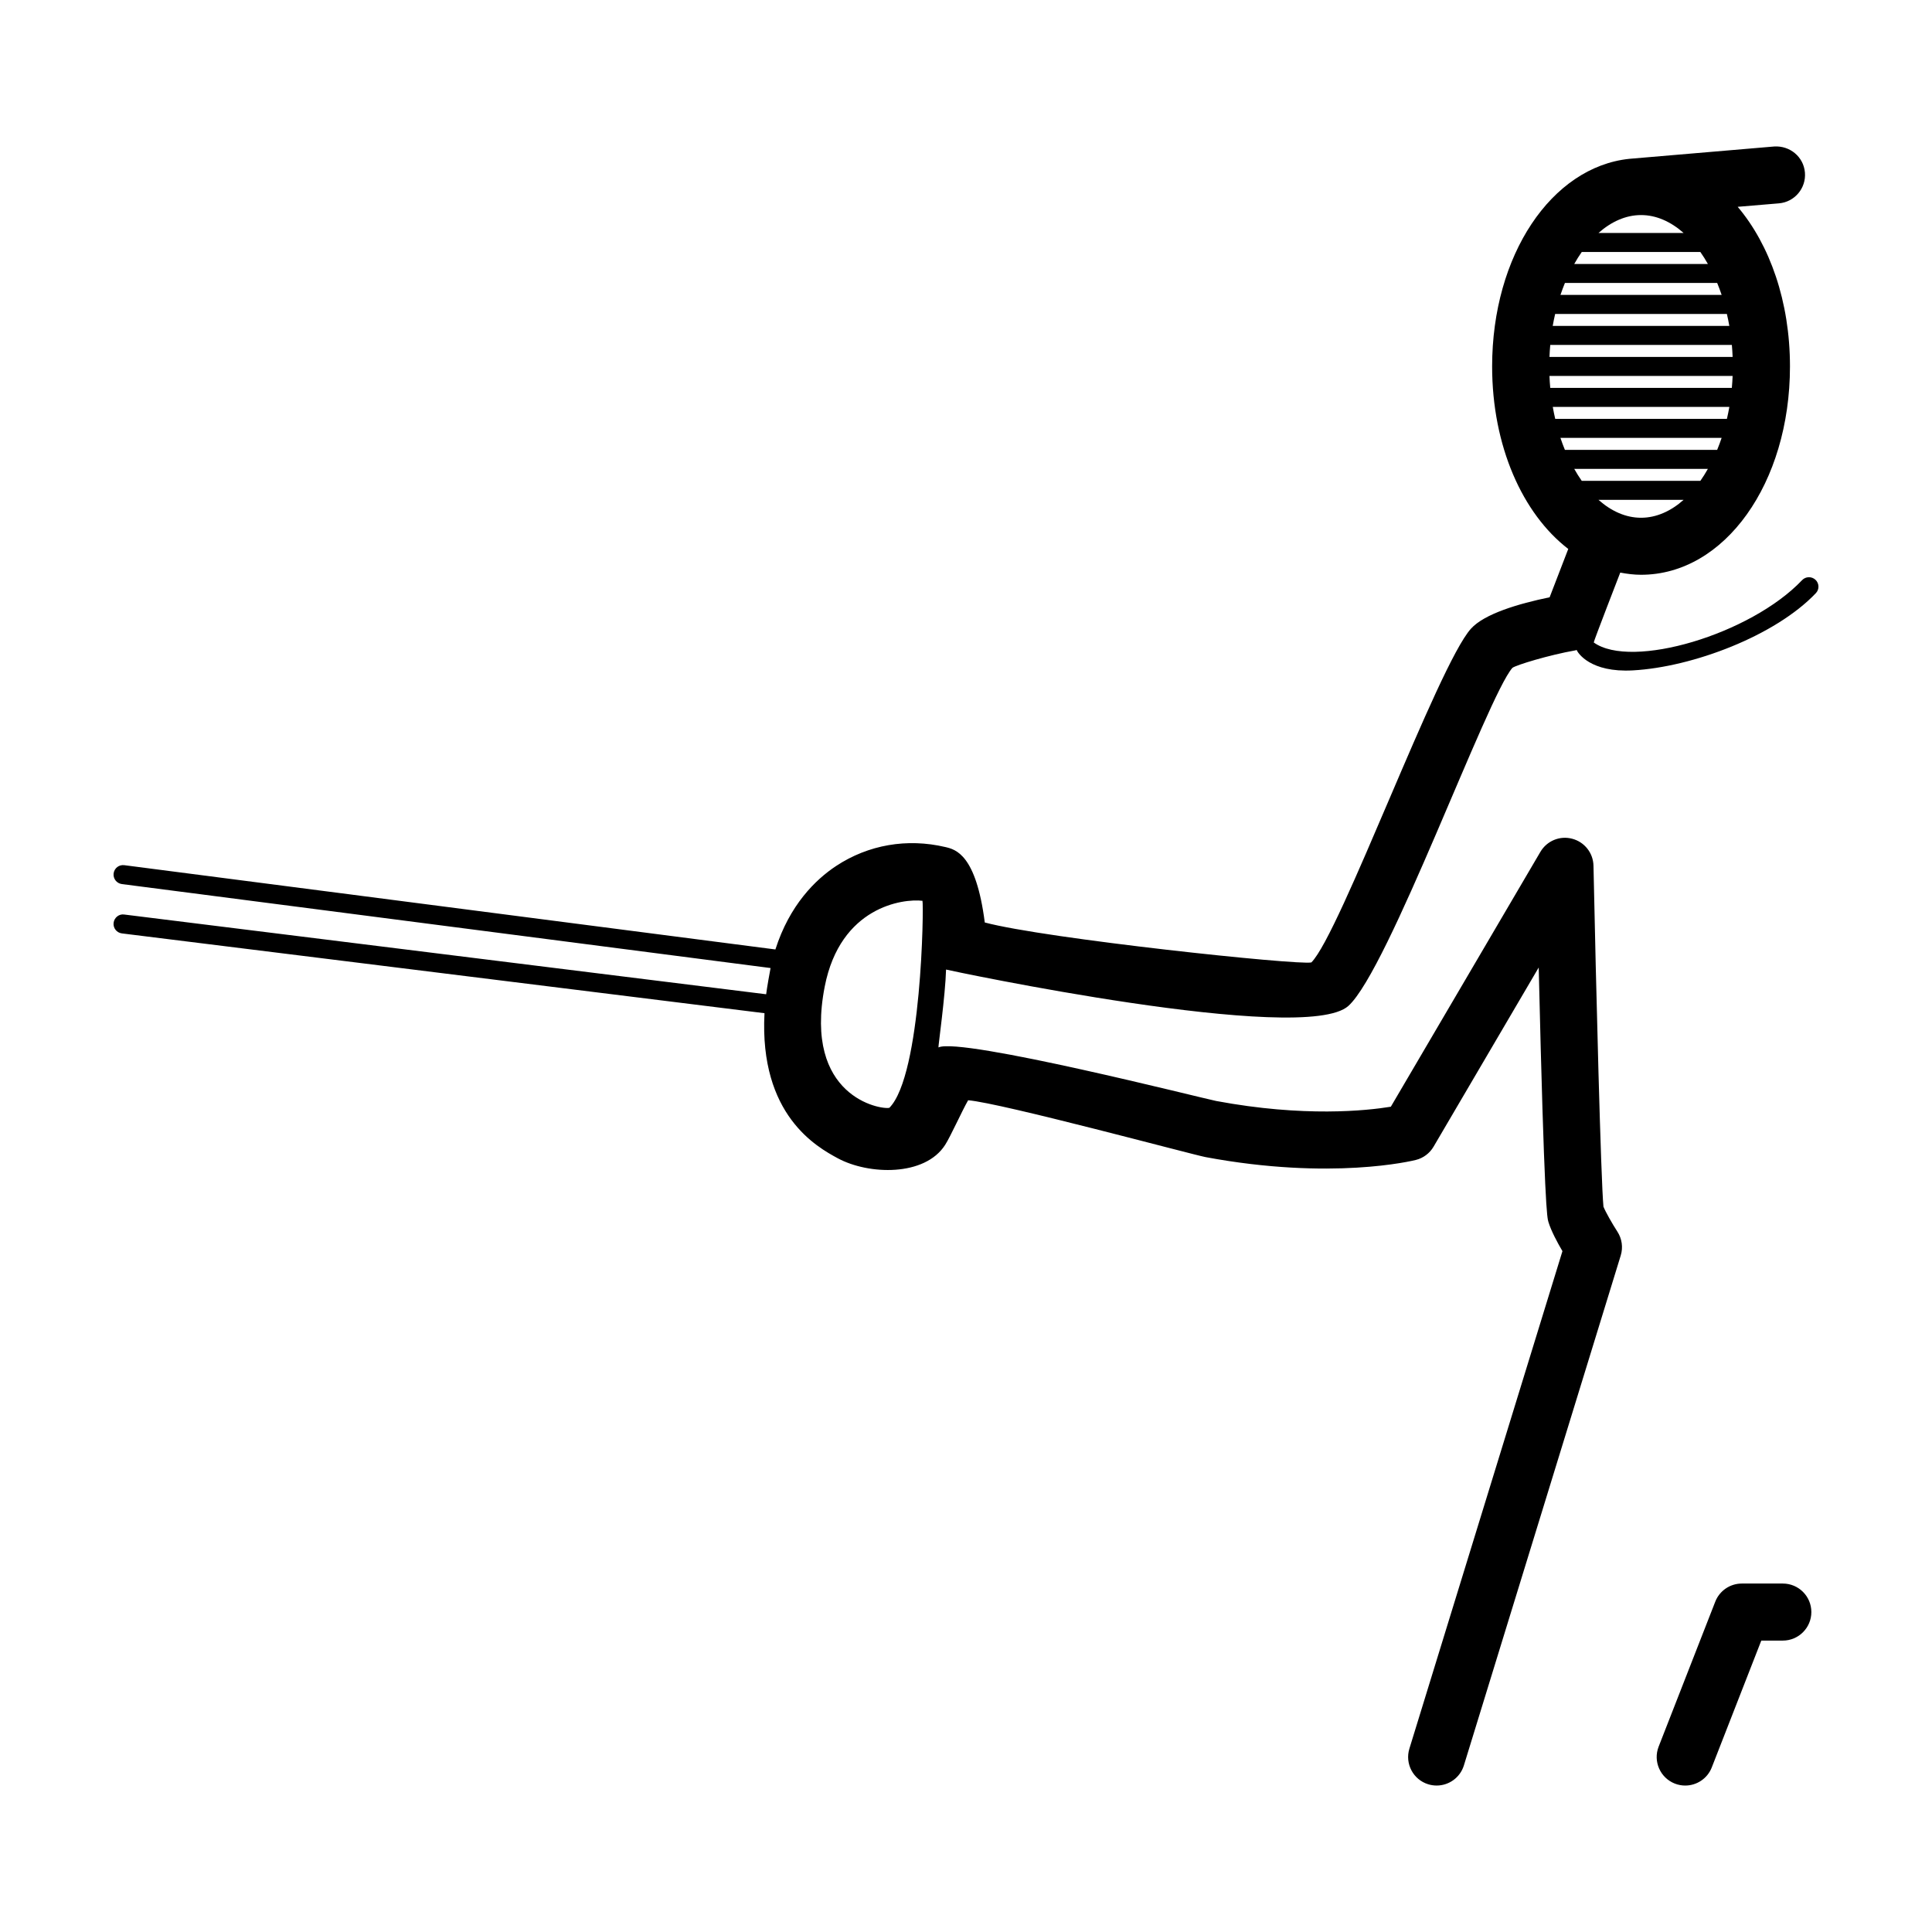 <?xml version="1.0" encoding="UTF-8"?>
<!-- Uploaded to: SVG Repo, www.svgrepo.com, Generator: SVG Repo Mixer Tools -->
<svg fill="#000000" width="800px" height="800px" version="1.1" viewBox="144 144 512 512" xmlns="http://www.w3.org/2000/svg">
 <path d="m625.13 297.66c-1.004-0.953-2.609-0.922-3.562 0.09-13.652 14.375-45.191 23.715-55.207 16.512-0.098-0.16 7.023-18.516 7.023-18.516 1.805 0.336 3.633 0.574 5.512 0.574 22.133 0 39.465-24.254 39.465-55.219 0-17.164-5.34-32.242-13.855-42.293l10.922-0.918c4.156-0.348 7.246-4.004 6.898-8.168-0.348-4.152-3.969-7.168-8.168-6.898 0 0-38.238 3.25-38.387 3.269-20.609 2.168-36.34 25.523-36.34 55.012 0 21.09 8.051 39.051 20.176 48.371l-4.938 12.809c-8.246 1.699-17.297 4.379-20.852 8.328-8.762 9.703-34.633 80.75-42.285 88.438-3.344 0.82-70.598-6.309-86.555-10.586-2.316-18.07-7.734-19.352-10.453-19.992-10.141-2.387-20.414-0.605-28.93 5.012-5.535 3.652-12.352 10.387-16.105 22.129l-172.55-22.332c-1.426-0.172-2.641 0.797-2.828 2.176-0.176 1.379 0.797 2.641 2.176 2.828l171.92 22.254c-0.172 0.785-0.988 5.441-1.168 6.949l-170.12-21.133c-1.371-0.207-2.637 0.812-2.812 2.191-0.172 1.379 0.805 2.637 2.191 2.812l170.3 21.148c-1.414 27.051 13.961 35.488 19.391 38.43 8.172 4.43 23.113 4.906 28.496-3.551 1.43-2.242 4.43-8.926 6.082-11.809 8.645 0.695 59.391 14.402 62.949 15.07 33.367 6.223 54.809 0.973 55.711 0.746 1.965-0.492 3.648-1.758 4.676-3.5l27.871-47.5c1.508 63.969 2.238 66.352 2.574 67.441 0.73 2.394 2.359 5.422 3.715 7.734l-40.559 131.84c-1.23 3.988 1.012 8.223 4.996 9.445 0.742 0.227 1.492 0.332 2.227 0.332 3.231 0 6.219-2.086 7.219-5.336l41.562-135.12c0.66-2.141 0.332-4.465-0.887-6.34-1.371-2.121-3.102-5.152-3.688-6.606-0.676-6.836-1.977-58.555-2.644-90.363-0.074-3.379-2.383-6.297-5.652-7.148-3.289-0.871-6.711 0.574-8.422 3.488l-39.629 67.531c-6.422 1.047-23.008 2.828-46.301-1.523-2.969-0.551-67.711-16.988-73.586-14.191-0.121 0.059 1.828-13.738 2.016-20.637 0.258 0.125 94.918 20.238 106.63 9.629 10.672-9.668 36.762-81.934 43.453-89.578 0.988-0.754 9.688-3.406 16.715-4.644 0.105-0.02 0.203-0.074 0.309-0.098 0.336 0.801 3.641 6.031 14.895 5.41 15.855-0.871 37.781-9.176 48.496-20.461 0.965-0.992 0.922-2.59-0.086-3.547zm-262.57 107.79c4.137-21.172 20.73-23.352 25.902-22.73 0.367 1.258-0.195 46.199-8.77 54.859-2.324 0.543-22.824-2.953-17.133-32.129zm196.16-186.46h40.352c0.422 1.027 0.816 2.082 1.184 3.168h-42.719c0.367-1.082 0.766-2.137 1.184-3.168zm4.461-8.207h31.434c0.699 0.992 1.367 2.062 1.996 3.176h-35.422c0.629-1.117 1.289-2.184 1.992-3.176zm15.715-9.789c4.039 0 7.883 1.738 11.281 4.746h-22.562c3.398-3.008 7.242-4.746 11.281-4.746zm-15.719 70.43c-0.699-0.992-1.359-2.055-1.988-3.168h35.418c-0.629 1.113-1.289 2.176-1.988 3.168zm39.121-19.594c-0.191 1.078-0.406 2.133-0.648 3.176h-45.5c-0.242-1.043-0.465-2.098-0.648-3.176zm-47.465-5.039c-0.098-1.047-0.168-2.102-0.207-3.168h48.535c-0.039 1.066-0.109 2.121-0.207 3.168zm45.418 13.25c-0.363 1.09-0.762 2.144-1.184 3.176h-40.352c-0.422-1.027-0.82-2.086-1.184-3.176zm2.914-21.457h-48.535c0.039-1.066 0.109-2.125 0.207-3.176h48.125c0.094 1.051 0.156 2.109 0.203 3.176zm-1.523-11.387c0.242 1.043 0.465 2.098 0.648 3.176h-46.805c0.191-1.078 0.406-2.133 0.648-3.176zm-34.027 49.266h22.562c-3.394 3.012-7.238 4.746-11.281 4.746-4.039 0-7.883-1.734-11.281-4.746zm56.414 294.75c0 4.172-3.387 7.559-7.559 7.559h-5.707l-13.125 33.613c-1.164 2.984-4.019 4.805-7.039 4.805-0.918 0-1.844-0.168-2.75-0.52-3.883-1.523-5.805-5.906-4.293-9.789l15.008-38.422c1.133-2.898 3.926-4.805 7.039-4.805h10.867c4.172 0 7.559 3.379 7.559 7.559z"/>
</svg>